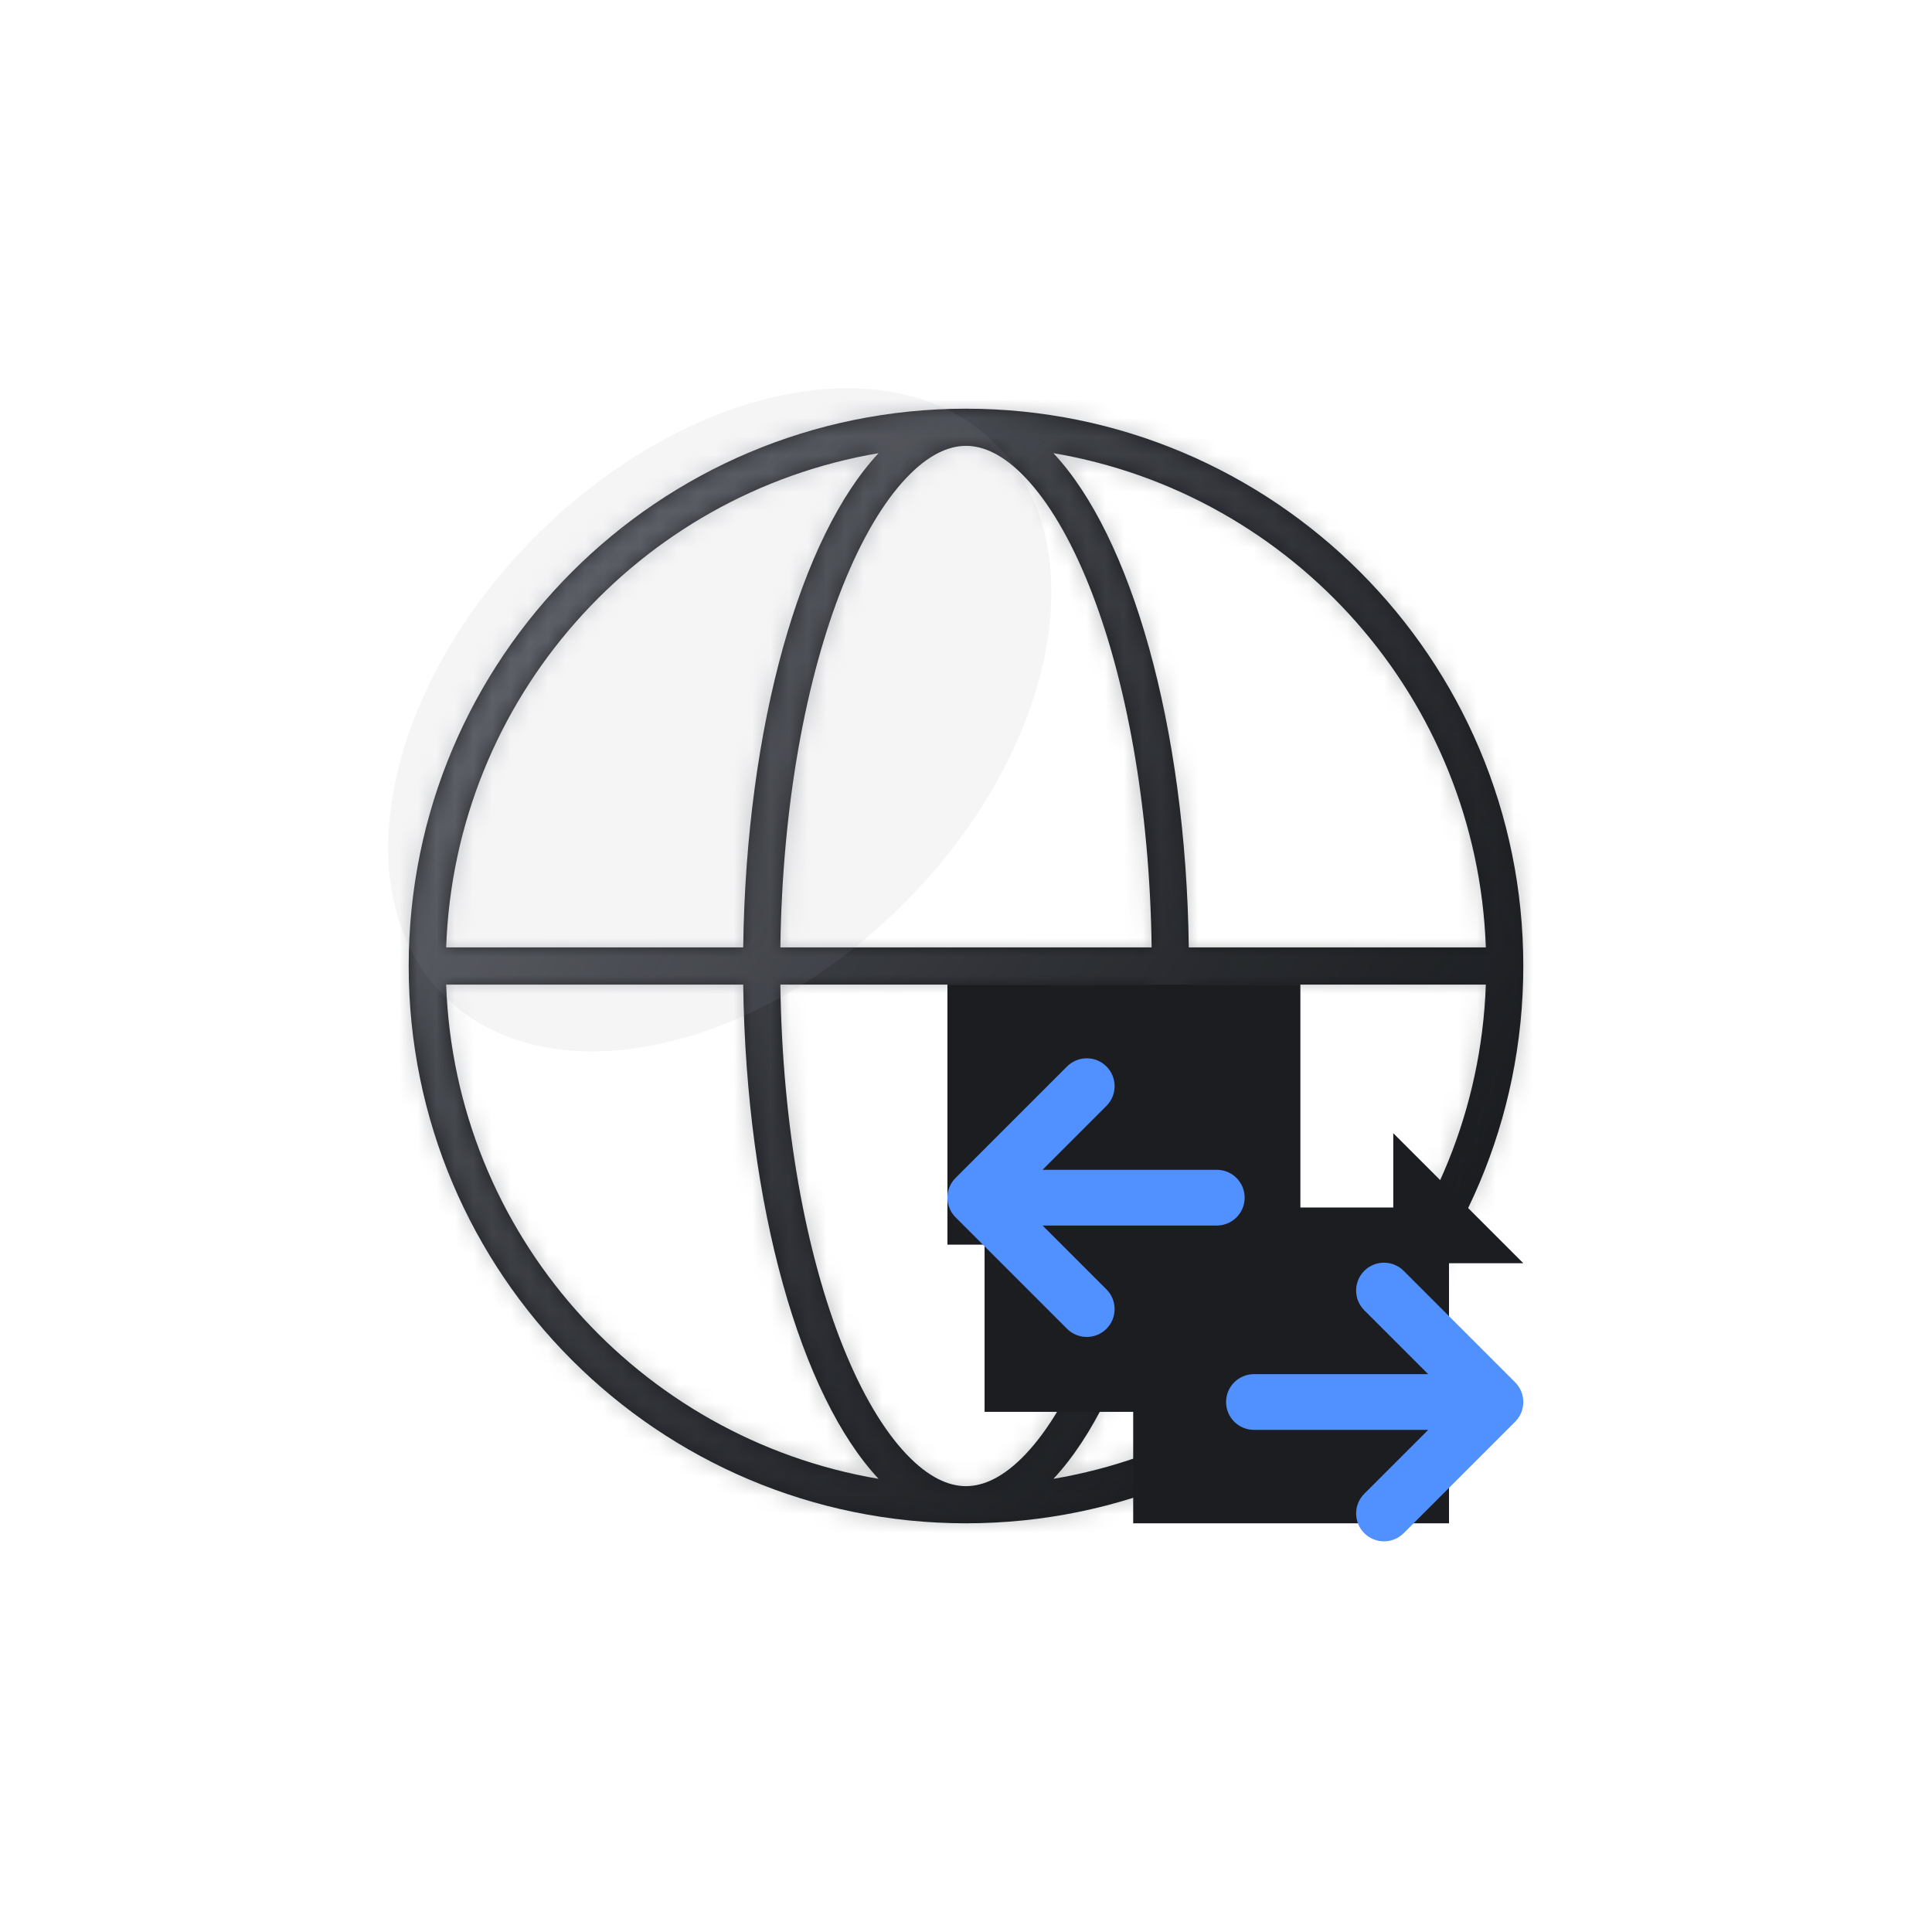 <svg width="104" height="104" viewBox="0 0 104 104" fill="none" xmlns="http://www.w3.org/2000/svg">
<mask id="path-1-inside-1_2194_4470" fill="white">
<path fill-rule="evenodd" clip-rule="evenodd" d="M55.218 78.268C54.018 79.537 52.93 80 52 80C51.07 80 49.982 79.537 48.782 78.268C47.578 76.995 46.402 75.045 45.372 72.47C43.401 67.544 42.11 60.69 42.007 53H61.993C61.89 60.69 60.599 67.544 58.628 72.47C57.598 75.045 56.422 76.995 55.218 78.268ZM61.993 51H42.007C42.11 43.31 43.401 36.456 45.372 31.53C46.402 28.955 47.578 27.005 48.782 25.732C49.982 24.463 51.07 24 52 24C52.93 24 54.018 24.463 55.218 25.732C56.422 27.005 57.598 28.955 58.628 31.53C60.599 36.456 61.89 43.31 61.993 51ZM63.993 53C63.837 64.964 60.878 75.156 56.705 79.606C69.609 77.423 79.512 66.411 79.983 53H63.993ZM79.983 51H63.993C63.837 39.036 60.878 28.844 56.705 24.394C69.609 26.577 79.512 37.589 79.983 51ZM40.007 51C40.163 39.036 43.122 28.844 47.295 24.394C34.391 26.577 24.488 37.589 24.017 51H40.007ZM24.017 53C24.488 66.411 34.391 77.423 47.295 79.606C43.122 75.156 40.163 64.964 40.007 53H24.017ZM82 52C82 35.431 68.569 22 52 22C35.431 22 22 35.431 22 52C22 68.569 35.431 82 52 82C68.569 82 82 68.569 82 52Z"/>
</mask>
<path fill-rule="evenodd" clip-rule="evenodd" d="M55.218 78.268C54.018 79.537 52.93 80 52 80C51.07 80 49.982 79.537 48.782 78.268C47.578 76.995 46.402 75.045 45.372 72.47C43.401 67.544 42.11 60.69 42.007 53H61.993C61.89 60.69 60.599 67.544 58.628 72.47C57.598 75.045 56.422 76.995 55.218 78.268ZM61.993 51H42.007C42.11 43.31 43.401 36.456 45.372 31.53C46.402 28.955 47.578 27.005 48.782 25.732C49.982 24.463 51.07 24 52 24C52.93 24 54.018 24.463 55.218 25.732C56.422 27.005 57.598 28.955 58.628 31.53C60.599 36.456 61.89 43.31 61.993 51ZM63.993 53C63.837 64.964 60.878 75.156 56.705 79.606C69.609 77.423 79.512 66.411 79.983 53H63.993ZM79.983 51H63.993C63.837 39.036 60.878 28.844 56.705 24.394C69.609 26.577 79.512 37.589 79.983 51ZM40.007 51C40.163 39.036 43.122 28.844 47.295 24.394C34.391 26.577 24.488 37.589 24.017 51H40.007ZM24.017 53C24.488 66.411 34.391 77.423 47.295 79.606C43.122 75.156 40.163 64.964 40.007 53H24.017ZM82 52C82 35.431 68.569 22 52 22C35.431 22 22 35.431 22 52C22 68.569 35.431 82 52 82C68.569 82 82 68.569 82 52Z" fill="#1B1D21"/>
<path d="M55.218 78.268L53.765 76.894L53.765 76.894L55.218 78.268ZM48.782 78.268L50.235 76.894L50.235 76.894L48.782 78.268ZM45.372 72.47L47.229 71.728L45.372 72.47ZM42.007 53V51H39.98L40.007 53.027L42.007 53ZM61.993 53L63.993 53.027L64.02 51H61.993V53ZM58.628 72.47L60.485 73.213L58.628 72.47ZM42.007 51L40.007 50.973L39.98 53H42.007V51ZM61.993 51V53H64.02L63.993 50.973L61.993 51ZM45.372 31.53L47.229 32.272L45.372 31.53ZM48.782 25.732L50.235 27.106L50.235 27.106L48.782 25.732ZM55.218 25.732L53.765 27.106L53.765 27.106L55.218 25.732ZM58.628 31.53L60.485 30.787V30.787L58.628 31.53ZM63.993 53V51H62.02L61.994 52.974L63.993 53ZM56.705 79.606L55.246 78.239L51.186 82.569L57.038 81.578L56.705 79.606ZM79.983 53L81.981 53.07L82.054 51H79.983V53ZM63.993 51L61.994 51.026L62.02 53H63.993V51ZM79.983 51V53H82.054L81.981 50.93L79.983 51ZM56.705 24.394L57.038 22.422L51.186 21.431L55.246 25.762L56.705 24.394ZM47.295 24.394L48.754 25.762L52.814 21.431L46.962 22.422L47.295 24.394ZM40.007 51V53H41.98L42.006 51.026L40.007 51ZM24.017 51L22.019 50.93L21.946 53H24.017V51ZM47.295 79.606L46.962 81.578L52.814 82.569L48.754 78.239L47.295 79.606ZM24.017 53V51H21.946L22.019 53.07L24.017 53ZM40.007 53L42.006 52.974L41.98 51H40.007V53ZM52 82C53.653 82 55.232 81.164 56.671 79.642L53.765 76.894C52.804 77.91 52.206 78 52 78V82ZM47.329 79.642C48.768 81.164 50.347 82 52 82V78C51.794 78 51.196 77.91 50.235 76.894L47.329 79.642ZM43.515 73.213C44.6 75.928 45.893 78.124 47.329 79.642L50.235 76.894C49.263 75.866 48.203 74.163 47.229 71.728L43.515 73.213ZM40.007 53.027C40.113 60.899 41.432 68.007 43.515 73.213L47.229 71.728C45.37 67.081 44.108 60.481 44.007 52.973L40.007 53.027ZM61.993 51H42.007V55H61.993V51ZM60.485 73.213C62.568 68.007 63.887 60.899 63.993 53.027L59.993 52.973C59.892 60.481 58.63 67.081 56.771 71.728L60.485 73.213ZM56.671 79.642C58.107 78.124 59.4 75.928 60.485 73.213L56.771 71.728C55.797 74.163 54.737 75.866 53.765 76.894L56.671 79.642ZM42.007 53H61.993V49H42.007V53ZM43.515 30.787C41.432 35.993 40.113 43.101 40.007 50.973L44.007 51.027C44.108 43.519 45.37 36.919 47.229 32.272L43.515 30.787ZM47.329 24.358C45.893 25.876 44.6 28.072 43.515 30.787L47.229 32.272C48.203 29.837 49.263 28.134 50.235 27.106L47.329 24.358ZM52 22C50.347 22 48.768 22.836 47.329 24.358L50.235 27.106C51.196 26.09 51.794 26 52 26V22ZM56.671 24.358C55.232 22.836 53.653 22 52 22V26C52.206 26 52.804 26.09 53.765 27.106L56.671 24.358ZM60.485 30.787C59.4 28.072 58.107 25.876 56.671 24.358L53.765 27.106C54.737 28.134 55.797 29.837 56.771 32.272L60.485 30.787ZM63.993 50.973C63.887 43.101 62.568 35.993 60.485 30.787L56.771 32.272C58.63 36.919 59.892 43.519 59.993 51.027L63.993 50.973ZM61.994 52.974C61.917 58.807 61.157 64.172 59.929 68.584C58.688 73.04 57.018 76.349 55.246 78.239L58.164 80.974C60.565 78.413 62.461 74.4 63.782 69.657C65.115 64.87 65.913 59.157 65.993 53.026L61.994 52.974ZM57.038 81.578C70.867 79.239 81.477 67.443 81.981 53.07L77.984 52.93C77.547 65.38 68.352 75.607 56.371 77.635L57.038 81.578ZM79.983 51H63.993V55H79.983V51ZM63.993 53H79.983V49H63.993V53ZM55.246 25.762C57.018 27.651 58.688 30.96 59.929 35.416C61.157 39.828 61.917 45.193 61.994 51.026L65.993 50.974C65.913 44.843 65.115 39.13 63.782 34.343C62.461 29.599 60.565 25.587 58.164 23.026L55.246 25.762ZM81.981 50.93C81.477 36.557 70.867 24.761 57.038 22.422L56.371 26.366C68.352 28.393 77.547 38.62 77.984 51.07L81.981 50.93ZM45.836 23.026C43.435 25.587 41.539 29.599 40.218 34.343C38.885 39.13 38.087 44.843 38.007 50.974L42.006 51.026C42.083 45.193 42.843 39.828 44.071 35.416C45.312 30.96 46.982 27.651 48.754 25.762L45.836 23.026ZM26.016 51.07C26.453 38.62 35.648 28.393 47.629 26.366L46.962 22.422C33.133 24.761 22.523 36.557 22.019 50.93L26.016 51.07ZM24.017 53H40.007V49H24.017V53ZM47.629 77.635C35.648 75.607 26.453 65.38 26.016 52.93L22.019 53.07C22.523 67.443 33.133 79.239 46.962 81.578L47.629 77.635ZM38.007 53.026C38.087 59.157 38.885 64.87 40.218 69.657C41.539 74.4 43.435 78.413 45.836 80.974L48.754 78.239C46.982 76.349 45.312 73.04 44.071 68.584C42.843 64.172 42.083 58.807 42.006 52.974L38.007 53.026ZM40.007 51H24.017V55H40.007V51ZM52 24C67.464 24 80 36.536 80 52H84C84 34.327 69.673 20 52 20V24ZM24 52C24 36.536 36.536 24 52 24V20C34.327 20 20 34.327 20 52H24ZM52 80C36.536 80 24 67.464 24 52H20C20 69.673 34.327 84 52 84V80ZM80 52C80 67.464 67.464 80 52 80V84C69.673 84 84 69.673 84 52H80Z" fill="url(#paint0_linear_2194_4470)" fill-opacity="0.5" mask="url(#path-1-inside-1_2194_4470)"/>
<rect x="51" y="53" width="19" height="14" fill="#1B1D21"/>
<rect x="53" y="66" width="19" height="10" fill="#1B1D21"/>
<rect x="61" y="65" width="17" height="17" fill="#1B1D21"/>
<path fill-rule="evenodd" clip-rule="evenodd" d="M73.439 70.531C72.854 69.946 72.854 68.996 73.439 68.41C74.025 67.824 74.975 67.824 75.561 68.41L81.561 74.41C82.146 74.996 82.146 75.946 81.561 76.531L75.561 82.531C74.975 83.117 74.025 83.117 73.439 82.531C72.854 81.946 72.854 80.996 73.439 80.41L76.879 76.971H67.5C66.672 76.971 66 76.299 66 75.471C66 74.642 66.672 73.971 67.5 73.971H76.879L73.439 70.531Z" fill="#5090FF"/>
<path fill-rule="evenodd" clip-rule="evenodd" d="M59.561 59.529C60.146 58.944 60.146 57.994 59.561 57.408C58.975 56.822 58.025 56.822 57.439 57.408L51.439 63.408C50.854 63.994 50.854 64.944 51.439 65.529L57.439 71.529C58.025 72.115 58.975 72.115 59.561 71.529C60.146 70.944 60.146 69.994 59.561 69.408L56.123 65.971L65.5 65.971C66.328 65.971 67 65.299 67 64.471C67 63.642 66.328 62.971 65.5 62.971L56.119 62.971L59.561 59.529Z" fill="#5090FF"/>
<path d="M75 61L82 68H75V61Z" fill="#1B1D21"/>
<g opacity="0.1" filter="url(#filter0_f_2194_4470)">
<path d="M53.596 23.9C59.063 29.367 56.847 40.447 48.646 48.648C40.445 56.849 29.365 59.065 23.898 53.598C18.43 48.131 20.646 37.05 28.847 28.849C37.048 20.648 48.129 18.432 53.596 23.9Z" fill="#969AA3"/>
</g>
<defs>
<filter id="filter0_f_2194_4470" x="0.898" y="0.9" width="75.697" height="75.697" filterUnits="userSpaceOnUse" color-interpolation-filters="sRGB">
<feFlood flood-opacity="0" result="BackgroundImageFix"/>
<feBlend mode="normal" in="SourceGraphic" in2="BackgroundImageFix" result="shape"/>
<feGaussianBlur stdDeviation="10" result="effect1_foregroundBlur_2194_4470"/>
</filter>
<linearGradient id="paint0_linear_2194_4470" x1="31.5" y1="29.5" x2="78.874" y2="65.554" gradientUnits="userSpaceOnUse">
<stop stop-color="#969AA3"/>
<stop offset="1" stop-color="#1B1D21" stop-opacity="0.5"/>
</linearGradient>
</defs>
</svg>
